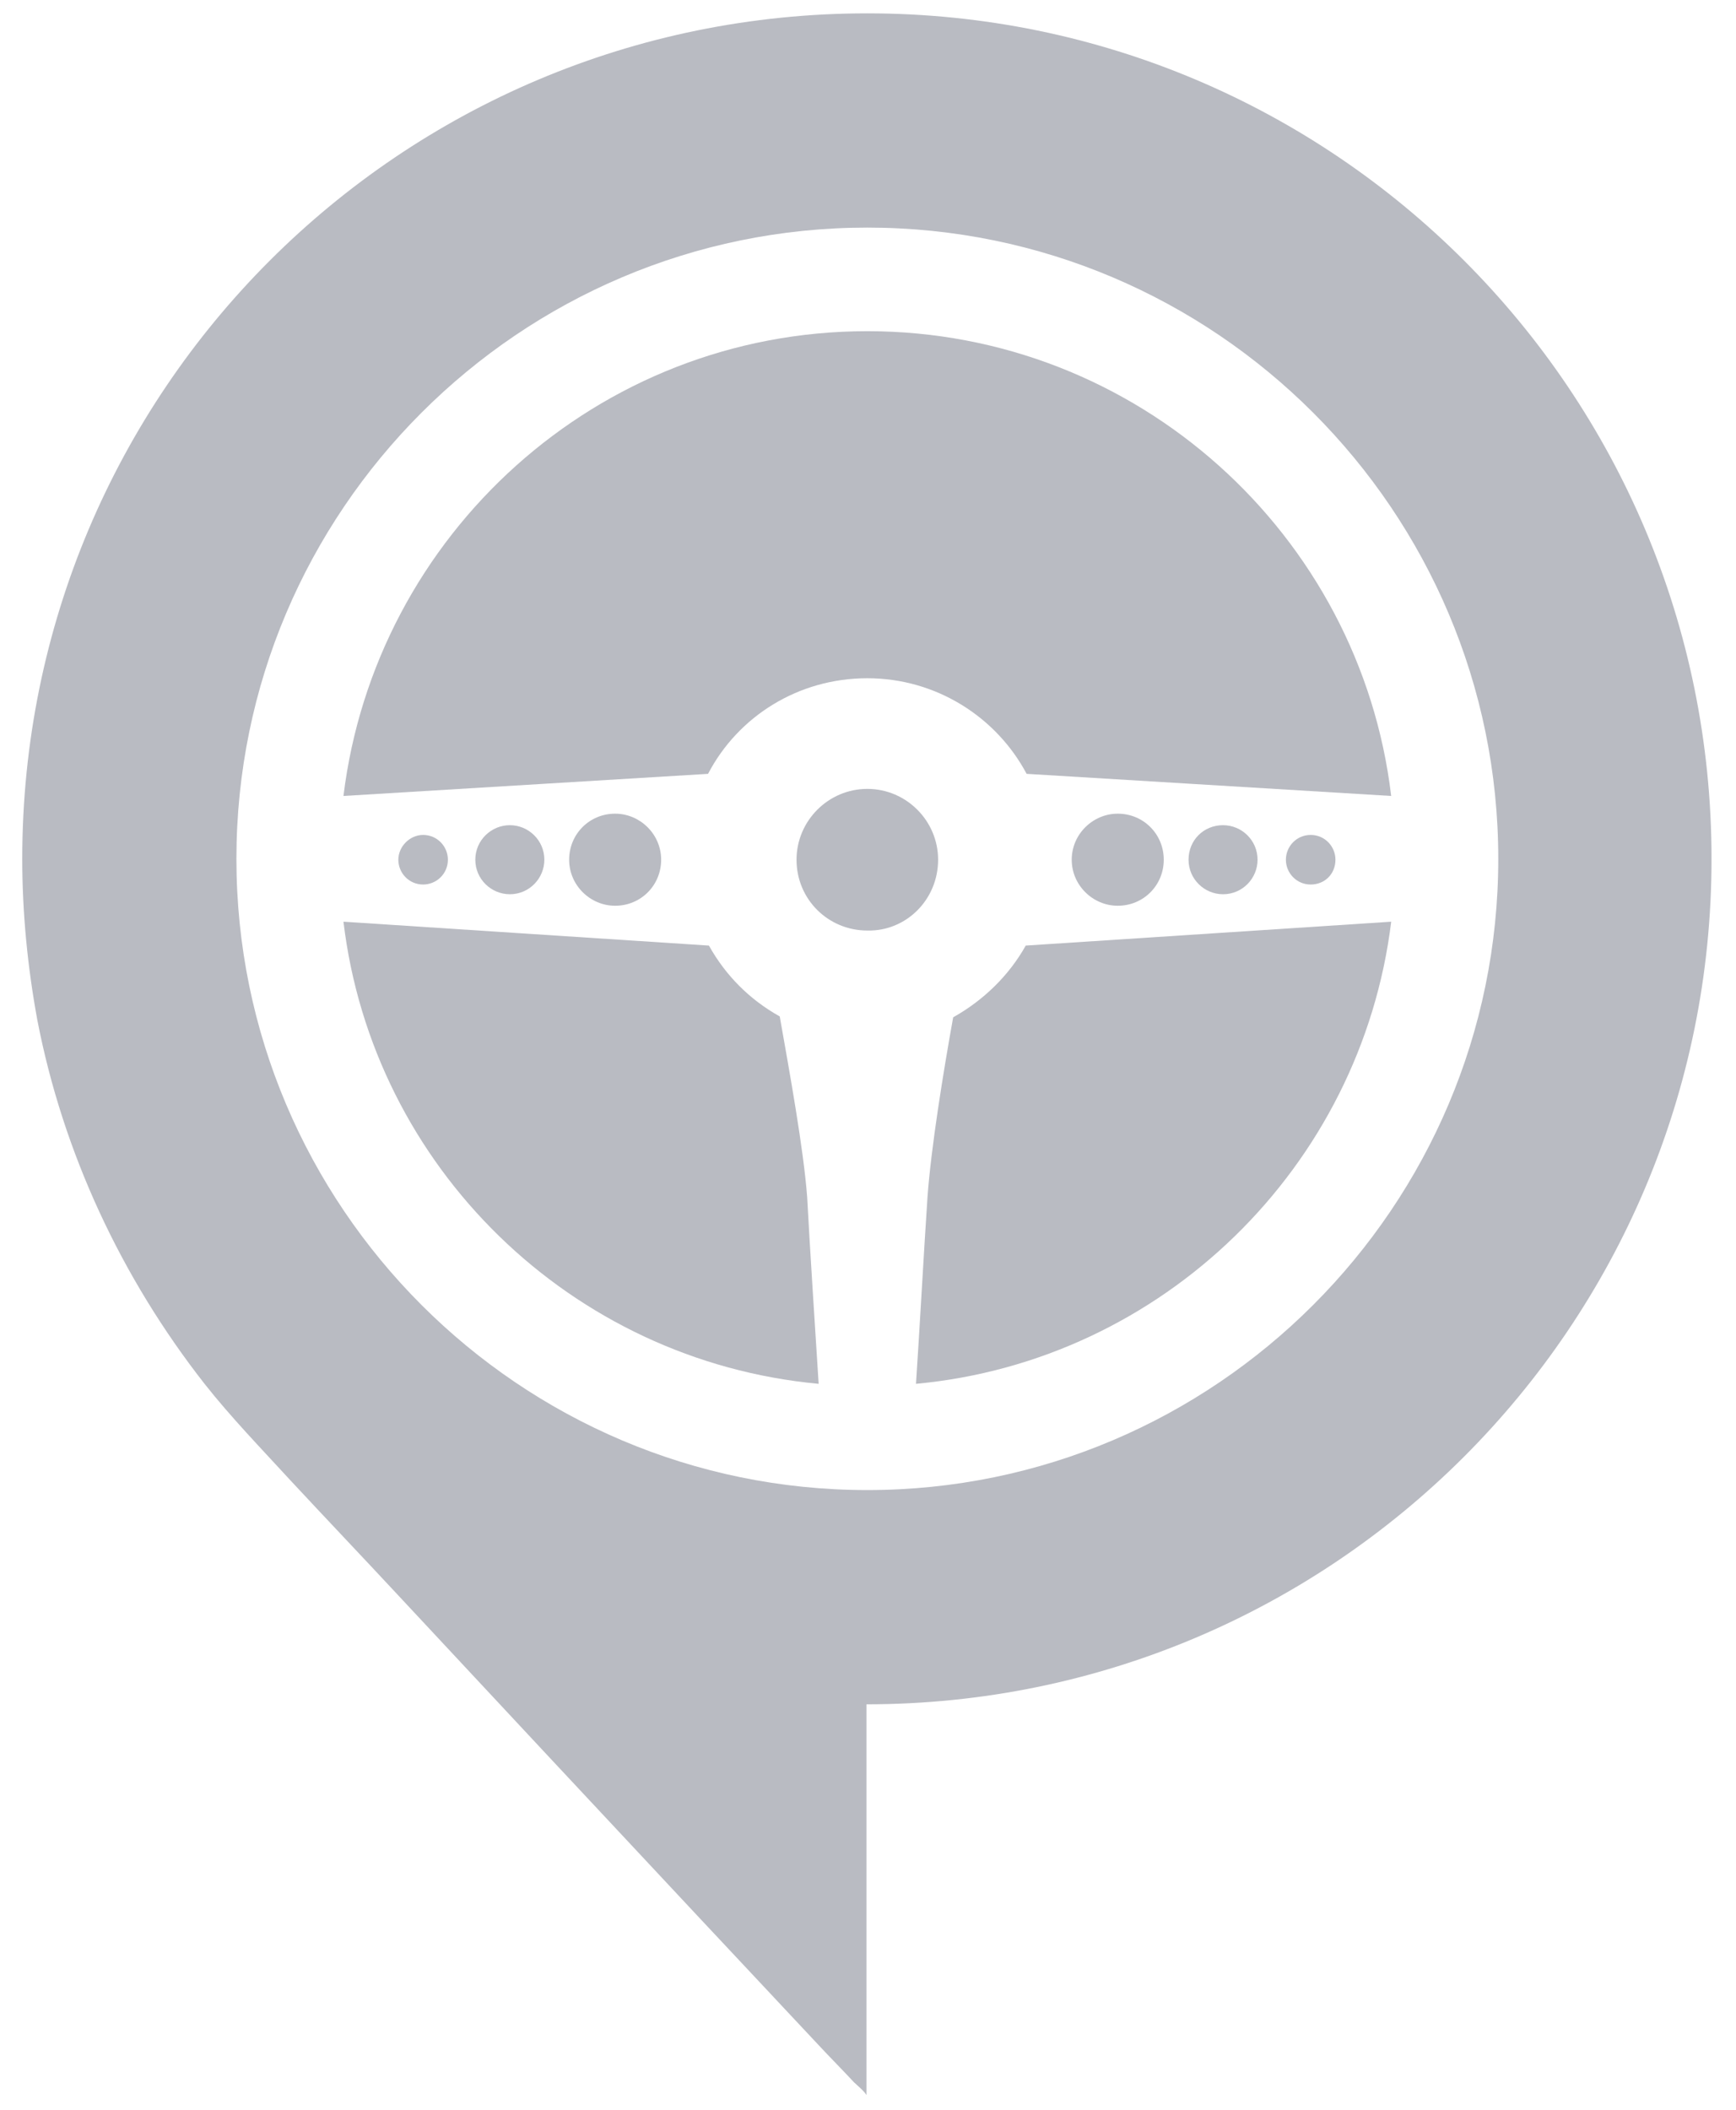 <svg width="65" height="79" viewBox="0 0 65 79" fill="none" xmlns="http://www.w3.org/2000/svg">
<g clip-path="url(#clip0)">
<path d="M40.128 32.184C40.128 33.145 40.924 33.907 41.851 33.907C42.812 33.907 43.574 33.145 43.574 32.184C43.574 31.223 42.812 30.46 41.851 30.46C40.924 30.46 40.128 31.223 40.128 32.184Z" fill="#B9BBC2"/>
<path d="M44.502 32.184C44.502 32.913 45.098 33.476 45.794 33.476C46.523 33.476 47.086 32.88 47.086 32.184C47.086 31.454 46.49 30.891 45.794 30.891C45.065 30.891 44.502 31.454 44.502 32.184Z" fill="#B9BBC2"/>
<path d="M21.31 32.184C21.31 33.145 22.105 33.907 23.032 33.907C23.993 33.907 24.755 33.145 24.755 32.184C24.755 31.223 23.96 30.46 23.032 30.46C22.072 30.46 21.31 31.223 21.31 32.184Z" fill="#B9BBC2"/>
<path d="M48.147 32.184C48.147 32.681 48.545 33.112 49.075 33.112C49.605 33.112 50.002 32.714 50.002 32.184C50.002 31.687 49.605 31.256 49.075 31.256C48.545 31.256 48.147 31.687 48.147 32.184Z" fill="#B9BBC2"/>
<path d="M32.475 25.39C35.059 25.39 37.312 26.848 38.439 28.969L52.089 29.797C50.93 20.021 42.58 12.398 32.475 12.398C22.369 12.398 14.053 20.021 12.86 29.797L26.511 28.969C27.637 26.815 29.89 25.39 32.475 25.39Z" fill="#B9BBC2"/>
<path d="M17.797 32.184C17.797 32.913 18.394 33.476 19.09 33.476C19.818 33.476 20.382 32.88 20.382 32.184C20.382 31.454 19.785 30.891 19.09 30.891C18.394 30.891 17.797 31.454 17.797 32.184Z" fill="#B9BBC2"/>
<path d="M32.475 0.5C14.981 0.5 0.833 14.652 0.833 32.151C0.833 34.172 1.032 36.194 1.397 38.182C2.358 43.154 4.544 47.827 7.659 51.804C8.653 53.063 9.779 54.223 10.873 55.416C12.198 56.841 13.556 58.266 14.882 59.691C16.737 61.68 18.593 63.669 20.448 65.657C22.37 67.712 24.258 69.734 26.18 71.788C27.671 73.379 29.162 74.97 30.653 76.561C31.084 77.025 31.547 77.489 31.978 77.953C32.044 78.019 32.442 78.35 32.442 78.45C32.442 78.218 32.442 63.801 32.442 63.801C49.903 63.801 64.084 49.65 64.084 32.151C64.084 14.652 49.936 0.5 32.475 0.5ZM32.475 55.781C19.454 55.781 8.852 45.175 8.852 32.151C8.852 19.126 19.454 8.52 32.475 8.52C45.496 8.52 56.099 19.126 56.099 32.151C56.099 45.175 45.496 55.781 32.475 55.781Z" fill="#B9BBC2"/>
<path d="M35.689 38.083C35.325 40.105 34.861 42.955 34.728 44.811C34.596 46.766 34.43 49.815 34.297 51.804C43.541 50.942 50.963 43.684 52.09 34.504L38.406 35.398C37.776 36.525 36.815 37.453 35.689 38.083Z" fill="#B9BBC2"/>
<path d="M14.915 32.184C14.915 32.681 15.312 33.112 15.842 33.112C16.339 33.112 16.77 32.714 16.77 32.184C16.77 31.687 16.372 31.256 15.842 31.256C15.345 31.256 14.915 31.687 14.915 32.184Z" fill="#B9BBC2"/>
<path d="M35.125 32.184C35.125 30.726 33.933 29.532 32.475 29.532C31.017 29.532 29.824 30.726 29.824 32.184C29.824 33.675 31.017 34.835 32.475 34.835C33.933 34.868 35.125 33.675 35.125 32.184Z" fill="#B9BBC2"/>
<path d="M29.195 38.05C28.068 37.42 27.174 36.525 26.544 35.398L12.86 34.504C13.954 43.684 21.375 50.942 30.652 51.804C30.52 49.749 30.321 46.667 30.222 44.811C30.089 43.021 29.559 40.105 29.195 38.05Z" fill="#B9BBC2"/>
</g>
<defs>
<clipPath id="clip0">
<rect width="63.25" height="77.917" fill="white" transform="translate(0.833 0.5)"/>
</clipPath>
</defs>
</svg>
